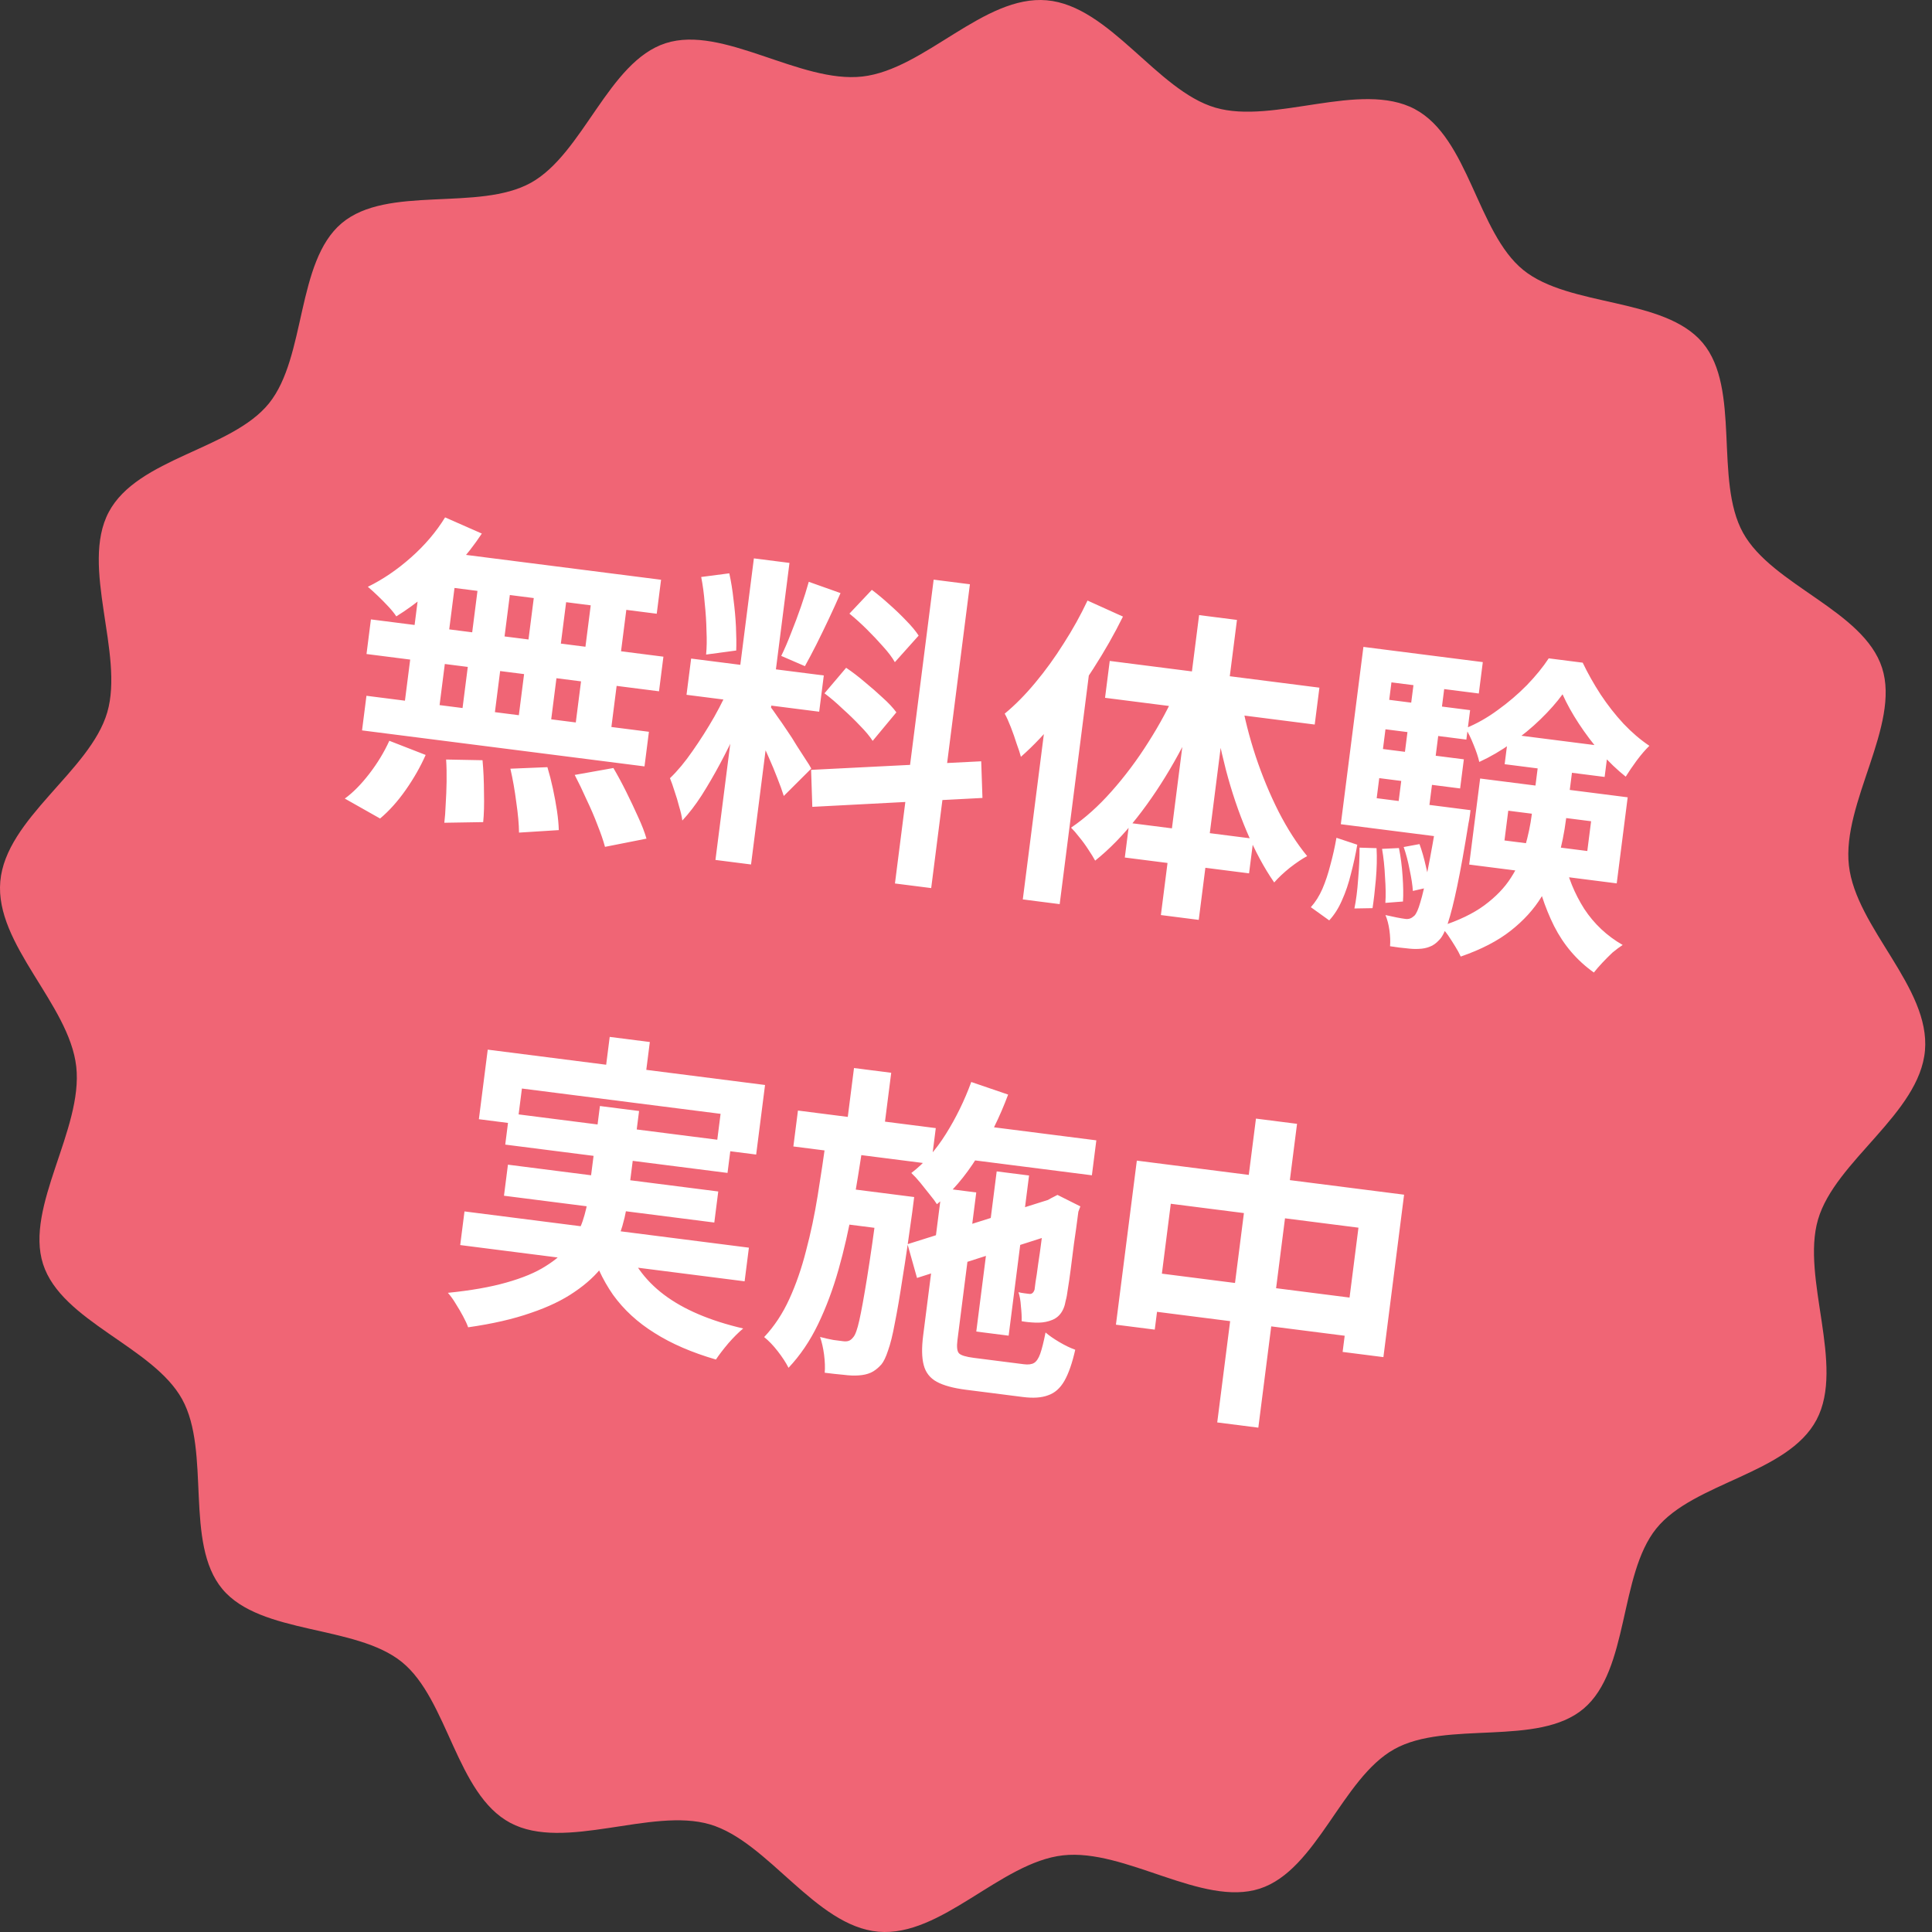 <svg width="133" height="133" viewBox="0 0 133 133" fill="none" xmlns="http://www.w3.org/2000/svg">
<rect x="0" y="0" width="133" height="133" fill="#333333" stroke="none"/>
<path d="M132.517 72.312C132.138 76.659 126.333 79.915 125.154 83.951C123.976 87.987 127.031 93.996 125.052 97.738C123.072 101.479 116.584 102.038 114.016 105.23C111.448 108.422 112.158 114.972 109.017 117.624C105.876 120.276 99.591 118.405 95.986 120.412C92.38 122.418 90.654 128.746 86.717 130.017C82.778 131.289 77.461 127.238 73.169 127.724C68.878 128.21 64.8 133.361 60.468 132.98C56.136 132.6 52.892 126.774 48.87 125.591C44.848 124.409 38.861 127.475 35.131 125.488C31.403 123.502 30.846 116.991 27.665 114.414C24.484 111.837 17.957 112.55 15.314 109.398C12.67 106.245 14.535 99.939 12.536 96.32C10.537 92.702 4.231 90.971 2.964 87.019C1.697 83.068 5.733 77.731 5.249 73.424C4.765 69.118 -0.36 65.027 0.02 60.68C0.399 56.333 6.205 53.077 7.383 49.041C8.562 45.005 5.507 38.997 7.485 35.255C9.465 31.513 15.954 30.954 18.521 27.762C21.089 24.57 20.379 18.021 23.52 15.368C26.661 12.715 32.946 14.586 36.552 12.58C40.157 10.574 41.883 4.247 45.821 2.975C49.76 1.703 55.076 5.754 59.368 5.268C63.659 4.782 67.728 -0.36 72.06 0.02C76.392 0.4 79.636 6.227 83.659 7.409C87.68 8.592 93.668 5.526 97.397 7.511C101.126 9.498 101.682 16.009 104.863 18.586C108.044 21.163 114.571 20.45 117.214 23.602C119.857 26.754 117.993 33.061 119.992 36.679C121.991 40.297 128.297 42.029 129.564 45.981C130.832 49.932 126.795 55.269 127.279 59.575C127.764 63.881 132.896 67.974 132.516 72.321L132.517 72.312Z" fill="#F06575"/>
<path d="M30.64 35.617L33.169 36.731C32.664 37.497 32.086 38.238 31.437 38.955C30.787 39.672 30.1 40.324 29.377 40.911C28.668 41.5 27.969 42.007 27.281 42.432C27.155 42.235 26.973 42.008 26.734 41.752C26.495 41.495 26.248 41.245 25.992 41.001C25.737 40.757 25.513 40.555 25.323 40.395C26.352 39.892 27.344 39.219 28.296 38.374C29.249 37.53 30.03 36.611 30.64 35.617ZM30.161 37.955L45.508 39.911L45.21 42.25L29.217 40.212L30.161 37.955ZM25.534 42.64L45.67 45.206L45.367 47.589L25.231 45.023L25.534 42.64ZM25.227 47.898L44.672 50.376L44.368 52.759L24.923 50.281L25.227 47.898ZM33.063 39.163L35.29 39.447L33.911 50.272L31.683 49.988L33.063 39.163ZM29.098 38.657L31.481 38.961L30.099 49.809L27.715 49.505L29.098 38.657ZM36.938 39.657L39.166 39.94L37.784 50.788L35.556 50.504L36.938 39.657ZM40.859 40.156L43.309 40.468L41.927 51.316L39.476 51.004L40.859 40.156ZM30.711 52.286L33.218 52.334C33.281 53.021 33.315 53.765 33.318 54.565C33.337 55.367 33.319 56.044 33.263 56.595L30.587 56.639C30.632 56.283 30.664 55.857 30.682 55.361C30.714 54.867 30.735 54.349 30.744 53.807C30.753 53.265 30.742 52.758 30.711 52.286ZM35.135 52.918L37.684 52.812C37.822 53.268 37.948 53.759 38.062 54.287C38.176 54.814 38.269 55.324 38.343 55.816C38.416 56.309 38.457 56.752 38.468 57.145L35.729 57.317C35.725 56.758 35.663 56.063 35.542 55.233C35.436 54.405 35.301 53.633 35.135 52.918ZM39.563 53.346L42.227 52.871C42.524 53.377 42.817 53.919 43.105 54.499C43.394 55.079 43.667 55.657 43.926 56.234C44.186 56.795 44.379 57.295 44.504 57.733L41.648 58.298C41.536 57.876 41.365 57.379 41.136 56.806C40.922 56.236 40.672 55.653 40.386 55.058C40.116 54.45 39.842 53.88 39.563 53.346ZM26.801 50.996L29.303 51.971C28.942 52.785 28.486 53.587 27.932 54.377C27.379 55.166 26.79 55.823 26.165 56.347L23.736 54.974C24.302 54.563 24.865 53.993 25.425 53.265C25.986 52.537 26.445 51.78 26.801 50.996ZM51.898 38.439L54.348 38.751L51.702 59.511L49.252 59.199L51.898 38.439ZM47.578 45.336L56.711 46.499L56.393 48.994L47.26 47.831L47.578 45.336ZM50.306 47.019L51.705 47.944C51.417 48.662 51.094 49.421 50.736 50.22C50.379 51.005 49.993 51.785 49.577 52.562C49.161 53.339 48.736 54.07 48.302 54.754C47.87 55.423 47.426 56.001 46.972 56.486C46.934 56.194 46.861 55.876 46.754 55.53C46.664 55.172 46.558 54.819 46.437 54.471C46.33 54.126 46.225 53.825 46.121 53.571C46.637 53.078 47.154 52.457 47.671 51.708C48.206 50.947 48.707 50.158 49.173 49.342C49.641 48.511 50.019 47.737 50.306 47.019ZM53.059 48.683C53.163 48.817 53.31 49.024 53.501 49.305C53.706 49.587 53.929 49.91 54.17 50.273C54.412 50.621 54.639 50.974 54.85 51.333C55.077 51.679 55.279 51.991 55.455 52.27C55.645 52.551 55.776 52.764 55.849 52.909L53.956 54.795C53.849 54.45 53.704 54.047 53.521 53.586C53.34 53.11 53.138 52.624 52.915 52.127C52.693 51.616 52.475 51.136 52.261 50.686C52.047 50.236 51.86 49.865 51.701 49.573L53.059 48.683ZM48.271 39.72L50.205 39.468C50.329 40.027 50.426 40.628 50.495 41.271C50.579 41.915 50.635 42.541 50.664 43.148C50.692 43.756 50.698 44.3 50.682 44.781L48.609 45.06C48.655 44.583 48.664 44.041 48.635 43.433C48.624 42.813 48.584 42.182 48.514 41.539C48.462 40.883 48.381 40.277 48.271 39.72ZM55.676 40.052L57.863 40.829C57.607 41.415 57.335 42.014 57.046 42.626C56.756 43.238 56.47 43.828 56.186 44.395C55.905 44.948 55.646 45.436 55.411 45.859L53.781 45.153C54.005 44.698 54.23 44.176 54.456 43.586C54.699 42.983 54.928 42.371 55.143 41.75C55.358 41.128 55.535 40.562 55.676 40.052ZM64.274 39.903L66.769 40.221L64.104 61.136L61.609 60.819L64.274 39.903ZM55.837 52.998L67.547 52.408L67.633 54.931L55.92 55.544L55.837 52.998ZM58.475 42.242L60.019 40.606C60.405 40.896 60.801 41.226 61.206 41.594C61.627 41.965 62.017 42.339 62.376 42.717C62.75 43.096 63.038 43.443 63.24 43.755L61.603 45.584C61.419 45.258 61.147 44.899 60.79 44.507C60.447 44.116 60.075 43.721 59.673 43.323C59.271 42.925 58.872 42.565 58.475 42.242ZM56.758 47.728L58.249 45.971C58.666 46.251 59.093 46.577 59.528 46.949C59.965 47.307 60.38 47.669 60.77 48.035C61.163 48.387 61.475 48.721 61.707 49.038L60.075 51.003C59.874 50.69 59.586 50.344 59.212 49.965C58.839 49.57 58.437 49.179 58.003 48.792C57.586 48.392 57.171 48.037 56.758 47.728ZM74.865 41.343L77.305 42.446C76.716 43.639 76.035 44.835 75.263 46.034C74.509 47.221 73.702 48.34 72.844 49.393C72.002 50.432 71.147 51.335 70.28 52.099C70.22 51.865 70.122 51.566 69.987 51.202C69.869 50.825 69.737 50.446 69.589 50.065C69.441 49.684 69.3 49.371 69.165 49.128C69.891 48.526 70.592 47.816 71.27 46.997C71.965 46.164 72.615 45.267 73.221 44.302C73.841 43.34 74.389 42.354 74.865 41.343ZM72.275 47.283L75.138 45.067L75.135 45.09L72.949 62.241L70.41 61.917L72.275 47.283ZM82.547 42.344L85.153 42.676L82.522 63.325L79.916 62.993L82.547 42.344ZM76.395 45.499L90.829 47.339L90.506 49.878L76.072 48.038L76.395 45.499ZM77.736 56.649L86.29 57.739L85.986 60.122L77.433 59.032L77.736 56.649ZM85.436 48.1C85.663 49.396 85.999 50.722 86.445 52.077C86.893 53.416 87.419 54.683 88.021 55.877C88.625 57.055 89.28 58.074 89.986 58.934C89.645 59.117 89.249 59.383 88.797 59.733C88.36 60.085 88 60.424 87.717 60.75C87.029 59.757 86.4 58.59 85.831 57.25C85.263 55.91 84.781 54.483 84.385 52.969C83.991 51.44 83.68 49.913 83.452 48.39L85.436 48.1ZM81.076 47.318L82.946 48.099C82.333 49.591 81.628 51.04 80.83 52.448C80.032 53.855 79.173 55.142 78.255 56.307C77.337 57.473 76.382 58.453 75.391 59.247C75.269 59.02 75.112 58.767 74.922 58.486C74.733 58.19 74.528 57.907 74.305 57.638C74.098 57.37 73.907 57.149 73.733 56.976C74.691 56.328 75.62 55.496 76.519 54.479C77.435 53.449 78.281 52.319 79.056 51.09C79.848 49.848 80.521 48.59 81.076 47.318ZM103.83 55.809L103.569 57.858L109.271 58.584L109.532 56.535L103.83 55.809ZM101.894 53.593L112.051 54.887L111.296 60.812L101.139 59.517L101.894 53.593ZM107.567 47.796C107.165 48.349 106.662 48.918 106.059 49.505C105.456 50.093 104.79 50.642 104.061 51.152C103.347 51.665 102.605 52.099 101.835 52.453C101.758 52.111 101.627 51.717 101.442 51.271C101.26 50.81 101.074 50.432 100.885 50.136C101.649 49.826 102.389 49.408 103.105 48.88C103.836 48.355 104.505 47.783 105.112 47.166C105.721 46.535 106.222 45.919 106.615 45.321L108.954 45.619C109.299 46.342 109.711 47.074 110.191 47.814C110.672 48.539 111.197 49.209 111.768 49.825C112.34 50.427 112.932 50.932 113.544 51.342C113.268 51.609 112.976 51.949 112.667 52.362C112.374 52.763 112.124 53.13 111.915 53.466C111.326 52.998 110.754 52.45 110.2 51.822C109.649 51.178 109.145 50.51 108.69 49.818C108.235 49.126 107.861 48.452 107.567 47.796ZM106.001 51.739L108.362 52.04L107.805 56.406C107.692 57.297 107.509 58.201 107.256 59.12C107.02 60.025 106.636 60.905 106.105 61.757C105.59 62.597 104.889 63.368 103.999 64.07C103.11 64.771 101.963 65.365 100.558 65.85C100.464 65.641 100.336 65.406 100.173 65.144C100.023 64.898 99.859 64.644 99.682 64.38C99.502 64.13 99.332 63.928 99.171 63.771C100.414 63.371 101.418 62.888 102.185 62.322C102.968 61.742 103.577 61.111 104.011 60.427C104.462 59.73 104.788 59.009 104.988 58.265C105.203 57.523 105.357 56.788 105.45 56.06L106.001 51.739ZM107.679 59.174C107.932 60.383 108.392 61.513 109.058 62.564C109.741 63.602 110.623 64.431 111.706 65.052C111.492 65.191 111.259 65.364 111.006 65.574C110.766 65.8 110.532 66.034 110.305 66.277C110.078 66.519 109.884 66.743 109.722 66.949C108.559 66.122 107.646 65.055 106.983 63.748C106.334 62.443 105.869 61.003 105.587 59.428L107.679 59.174ZM103.845 50.536L110.728 51.413L110.464 53.485L103.581 52.608L103.845 50.536ZM94.699 48.058L101.203 48.887L100.945 50.914L94.441 50.085L94.699 48.058ZM94.267 51.444L100.772 52.272L100.516 54.277L94.012 53.448L94.267 51.444ZM92.567 54.668L100.207 55.641L99.943 57.713L92.302 56.739L92.567 54.668ZM97.419 46.254L99.535 46.524L98.258 56.547L96.141 56.278L97.419 46.254ZM96.63 58.309L97.719 58.108C97.887 58.567 98.033 59.077 98.158 59.636C98.298 60.197 98.38 60.675 98.406 61.071L97.263 61.333C97.238 60.937 97.164 60.452 97.041 59.878C96.933 59.306 96.796 58.783 96.63 58.309ZM95.142 58.436L96.304 58.381C96.425 58.97 96.509 59.614 96.555 60.314C96.604 60.999 96.613 61.582 96.582 62.061L95.37 62.155C95.403 61.661 95.395 61.072 95.346 60.386C95.315 59.688 95.246 59.038 95.142 58.436ZM93.591 58.352L94.763 58.388C94.799 59.057 94.782 59.779 94.714 60.555C94.647 61.316 94.571 61.97 94.486 62.518L93.238 62.54C93.355 61.981 93.44 61.313 93.494 60.535C93.562 59.759 93.595 59.032 93.591 58.352ZM92.002 57.674L93.436 58.151C93.319 58.83 93.173 59.498 92.999 60.155C92.84 60.814 92.634 61.422 92.382 61.978C92.147 62.522 91.854 62.982 91.504 63.36L90.239 62.452C90.555 62.1 90.82 61.681 91.033 61.195C91.248 60.694 91.431 60.144 91.583 59.545C91.751 58.932 91.891 58.309 92.002 57.674ZM93.858 44.533L102.077 45.58L101.802 47.741L95.788 46.974L94.59 56.374L92.385 56.093L93.858 44.533ZM99.048 55.493L101.231 55.772C101.231 55.772 101.217 55.883 101.189 56.106C101.16 56.328 101.129 56.513 101.095 56.66C100.807 58.449 100.547 59.895 100.316 60.997C100.085 62.1 99.872 62.948 99.675 63.541C99.481 64.12 99.28 64.51 99.074 64.71C98.863 64.939 98.648 65.093 98.426 65.17C98.203 65.263 97.948 65.313 97.66 65.322C97.432 65.338 97.139 65.323 96.783 65.278C96.439 65.249 96.076 65.203 95.692 65.139C95.718 64.81 95.704 64.446 95.65 64.047C95.595 63.648 95.504 63.296 95.376 62.993C95.669 63.061 95.934 63.117 96.17 63.163C96.405 63.208 96.597 63.24 96.746 63.259C96.865 63.274 96.972 63.265 97.066 63.231C97.161 63.198 97.26 63.135 97.362 63.043C97.5 62.909 97.637 62.602 97.774 62.122C97.925 61.643 98.095 60.903 98.283 59.901C98.486 58.9 98.725 57.557 99 55.872L99.048 55.493ZM41.973 71.381L44.735 71.733L44.284 75.275L41.522 74.923L41.973 71.381ZM33.576 72.258L52.666 74.691L52.055 79.48L49.293 79.127L49.605 76.677L35.929 74.935L35.617 77.385L32.966 77.047L33.576 72.258ZM35.056 76.634L50.358 78.584L50.083 80.745L34.781 78.795L35.056 76.634ZM31.976 83.395L51.555 85.89L51.26 88.206L31.681 85.711L31.976 83.395ZM34.967 80.177L49.445 82.022L49.173 84.16L34.694 82.315L34.967 80.177ZM42.965 85.27C43.446 86.826 44.361 88.112 45.71 89.129C47.059 90.146 48.877 90.921 51.163 91.454C50.86 91.702 50.523 92.036 50.153 92.457C49.797 92.879 49.507 93.257 49.284 93.591C47.625 93.108 46.216 92.498 45.058 91.762C43.897 91.041 42.945 90.165 42.201 89.134C41.474 88.091 40.912 86.873 40.516 85.479L42.965 85.27ZM41.299 76.139L43.994 76.483L43.205 82.675C43.106 83.447 42.926 84.209 42.665 84.96C42.418 85.714 42.04 86.428 41.532 87.102C41.04 87.764 40.381 88.374 39.555 88.933C38.744 89.494 37.74 89.977 36.541 90.382C35.341 90.803 33.903 91.133 32.227 91.372C32.15 91.151 32.032 90.894 31.873 90.603C31.727 90.327 31.559 90.042 31.371 89.746C31.197 89.453 31.017 89.203 30.832 88.999C32.422 88.839 33.765 88.603 34.861 88.29C35.972 87.978 36.873 87.603 37.563 87.162C38.267 86.724 38.819 86.244 39.218 85.721C39.618 85.183 39.915 84.633 40.107 84.069C40.302 83.49 40.438 82.896 40.515 82.287L41.299 76.139ZM66.251 77.327L75.472 78.502L75.166 80.908L65.944 79.733L66.251 77.327ZM68.613 80.639L70.841 80.922L69.436 91.948L67.208 91.665L68.613 80.639ZM66.862 74.485L69.4 75.352C68.826 76.893 68.114 78.334 67.264 79.674C66.431 81.002 65.51 82.077 64.499 82.899C64.387 82.718 64.219 82.493 63.997 82.224C63.79 81.956 63.575 81.687 63.353 81.417C63.131 81.147 62.925 80.925 62.736 80.75C63.621 80.078 64.415 79.183 65.115 78.065C65.816 76.947 66.398 75.754 66.862 74.485ZM62.474 85.651L72.756 82.412L73.394 84.689L63.128 87.975L62.474 85.651ZM64.845 81.788L67.206 82.089L65.912 92.246C65.851 92.721 65.887 93.028 66.021 93.166C66.154 93.303 66.496 93.407 67.045 93.477C67.179 93.494 67.394 93.522 67.691 93.559C68.003 93.599 68.344 93.643 68.716 93.69C69.087 93.737 69.436 93.782 69.763 93.823C70.089 93.865 70.327 93.895 70.475 93.914C70.787 93.954 71.025 93.924 71.188 93.824C71.352 93.724 71.492 93.516 71.608 93.198C71.725 92.866 71.848 92.376 71.976 91.729C72.221 91.941 72.54 92.163 72.933 92.394C73.326 92.625 73.688 92.8 74.02 92.917C73.812 93.841 73.562 94.557 73.272 95.063C72.981 95.569 72.607 95.899 72.15 96.052C71.705 96.222 71.127 96.261 70.414 96.17C70.281 96.153 70.08 96.127 69.813 96.094C69.56 96.061 69.263 96.023 68.922 95.98C68.595 95.938 68.268 95.897 67.942 95.855C67.615 95.813 67.318 95.776 67.051 95.742C66.798 95.709 66.613 95.686 66.494 95.671C65.618 95.559 64.947 95.375 64.481 95.12C64.016 94.864 63.718 94.479 63.587 93.965C63.455 93.465 63.443 92.792 63.55 91.945L64.845 81.788ZM72.028 82.794L71.85 82.771L72.338 82.494L72.798 82.258L74.373 83.048L74.235 83.415C74.135 84.202 74.035 84.929 73.935 85.595C73.85 86.263 73.773 86.865 73.705 87.399C73.637 87.934 73.573 88.378 73.512 88.733C73.467 89.089 73.418 89.355 73.365 89.529C73.3 89.928 73.169 90.243 72.973 90.475C72.795 90.694 72.541 90.85 72.212 90.944C71.93 91.029 71.616 91.064 71.27 91.05C70.94 91.038 70.627 91.006 70.332 90.953C70.34 90.653 70.323 90.311 70.281 89.928C70.256 89.533 70.2 89.209 70.111 88.956C70.243 88.988 70.376 89.012 70.509 89.029C70.658 89.048 70.769 89.062 70.843 89.072C70.932 89.083 71.002 89.069 71.052 89.031C71.117 88.993 71.173 88.91 71.22 88.78C71.229 88.706 71.252 88.528 71.288 88.246C71.341 87.951 71.399 87.551 71.464 87.046C71.543 86.543 71.628 85.935 71.719 85.222C71.809 84.509 71.913 83.7 72.028 82.794ZM54.931 76.451L64.42 77.66L64.105 80.132L54.616 78.923L54.931 76.451ZM57.787 81.749L61.396 82.209L61.086 84.637L57.478 84.177L57.787 81.749ZM58.79 73.524L61.352 73.851L60.818 78.038L58.257 77.712L58.79 73.524ZM56.899 78.24L59.438 78.564C59.21 80.12 58.963 81.642 58.697 83.133C58.432 84.623 58.108 86.046 57.724 87.4C57.34 88.755 56.871 90.008 56.317 91.159C55.762 92.311 55.084 93.311 54.282 94.16C54.114 93.821 53.868 93.443 53.544 93.024C53.233 92.623 52.92 92.296 52.605 92.045C53.303 91.303 53.882 90.427 54.343 89.414C54.804 88.401 55.187 87.296 55.49 86.097C55.809 84.9 56.075 83.636 56.29 82.305C56.505 80.975 56.708 79.62 56.899 78.24ZM60.527 82.098L62.933 82.405C62.933 82.405 62.924 82.472 62.907 82.605C62.89 82.739 62.871 82.887 62.85 83.051C62.83 83.214 62.812 83.348 62.799 83.452C62.557 85.232 62.334 86.75 62.128 88.007C61.94 89.25 61.764 90.276 61.6 91.086C61.452 91.897 61.296 92.526 61.133 92.973C60.986 93.422 60.832 93.742 60.672 93.933C60.426 94.203 60.183 94.391 59.943 94.496C59.703 94.602 59.424 94.664 59.104 94.684C58.815 94.707 58.469 94.693 58.069 94.642C57.666 94.606 57.234 94.559 56.774 94.5C56.804 94.142 56.789 93.725 56.729 93.249C56.667 92.789 56.575 92.385 56.454 92.037C56.79 92.125 57.098 92.195 57.378 92.245C57.675 92.283 57.898 92.312 58.046 92.331C58.195 92.349 58.316 92.342 58.411 92.309C58.521 92.278 58.63 92.194 58.737 92.056C58.877 91.908 59.017 91.519 59.158 90.888C59.299 90.257 59.476 89.283 59.689 87.967C59.904 86.636 60.161 84.851 60.462 82.611L60.527 82.098ZM78.26 79.898L96.658 82.243L95.234 93.425L92.427 93.067L93.517 84.514L80.598 82.868L79.494 91.532L76.821 91.192L78.26 79.898ZM78.693 87.514L94.463 89.524L94.128 92.152L78.358 90.142L78.693 87.514ZM86.461 77.005L89.289 77.365L86.624 98.281L83.795 97.921L86.461 77.005Z" fill="white"/>
</svg>
